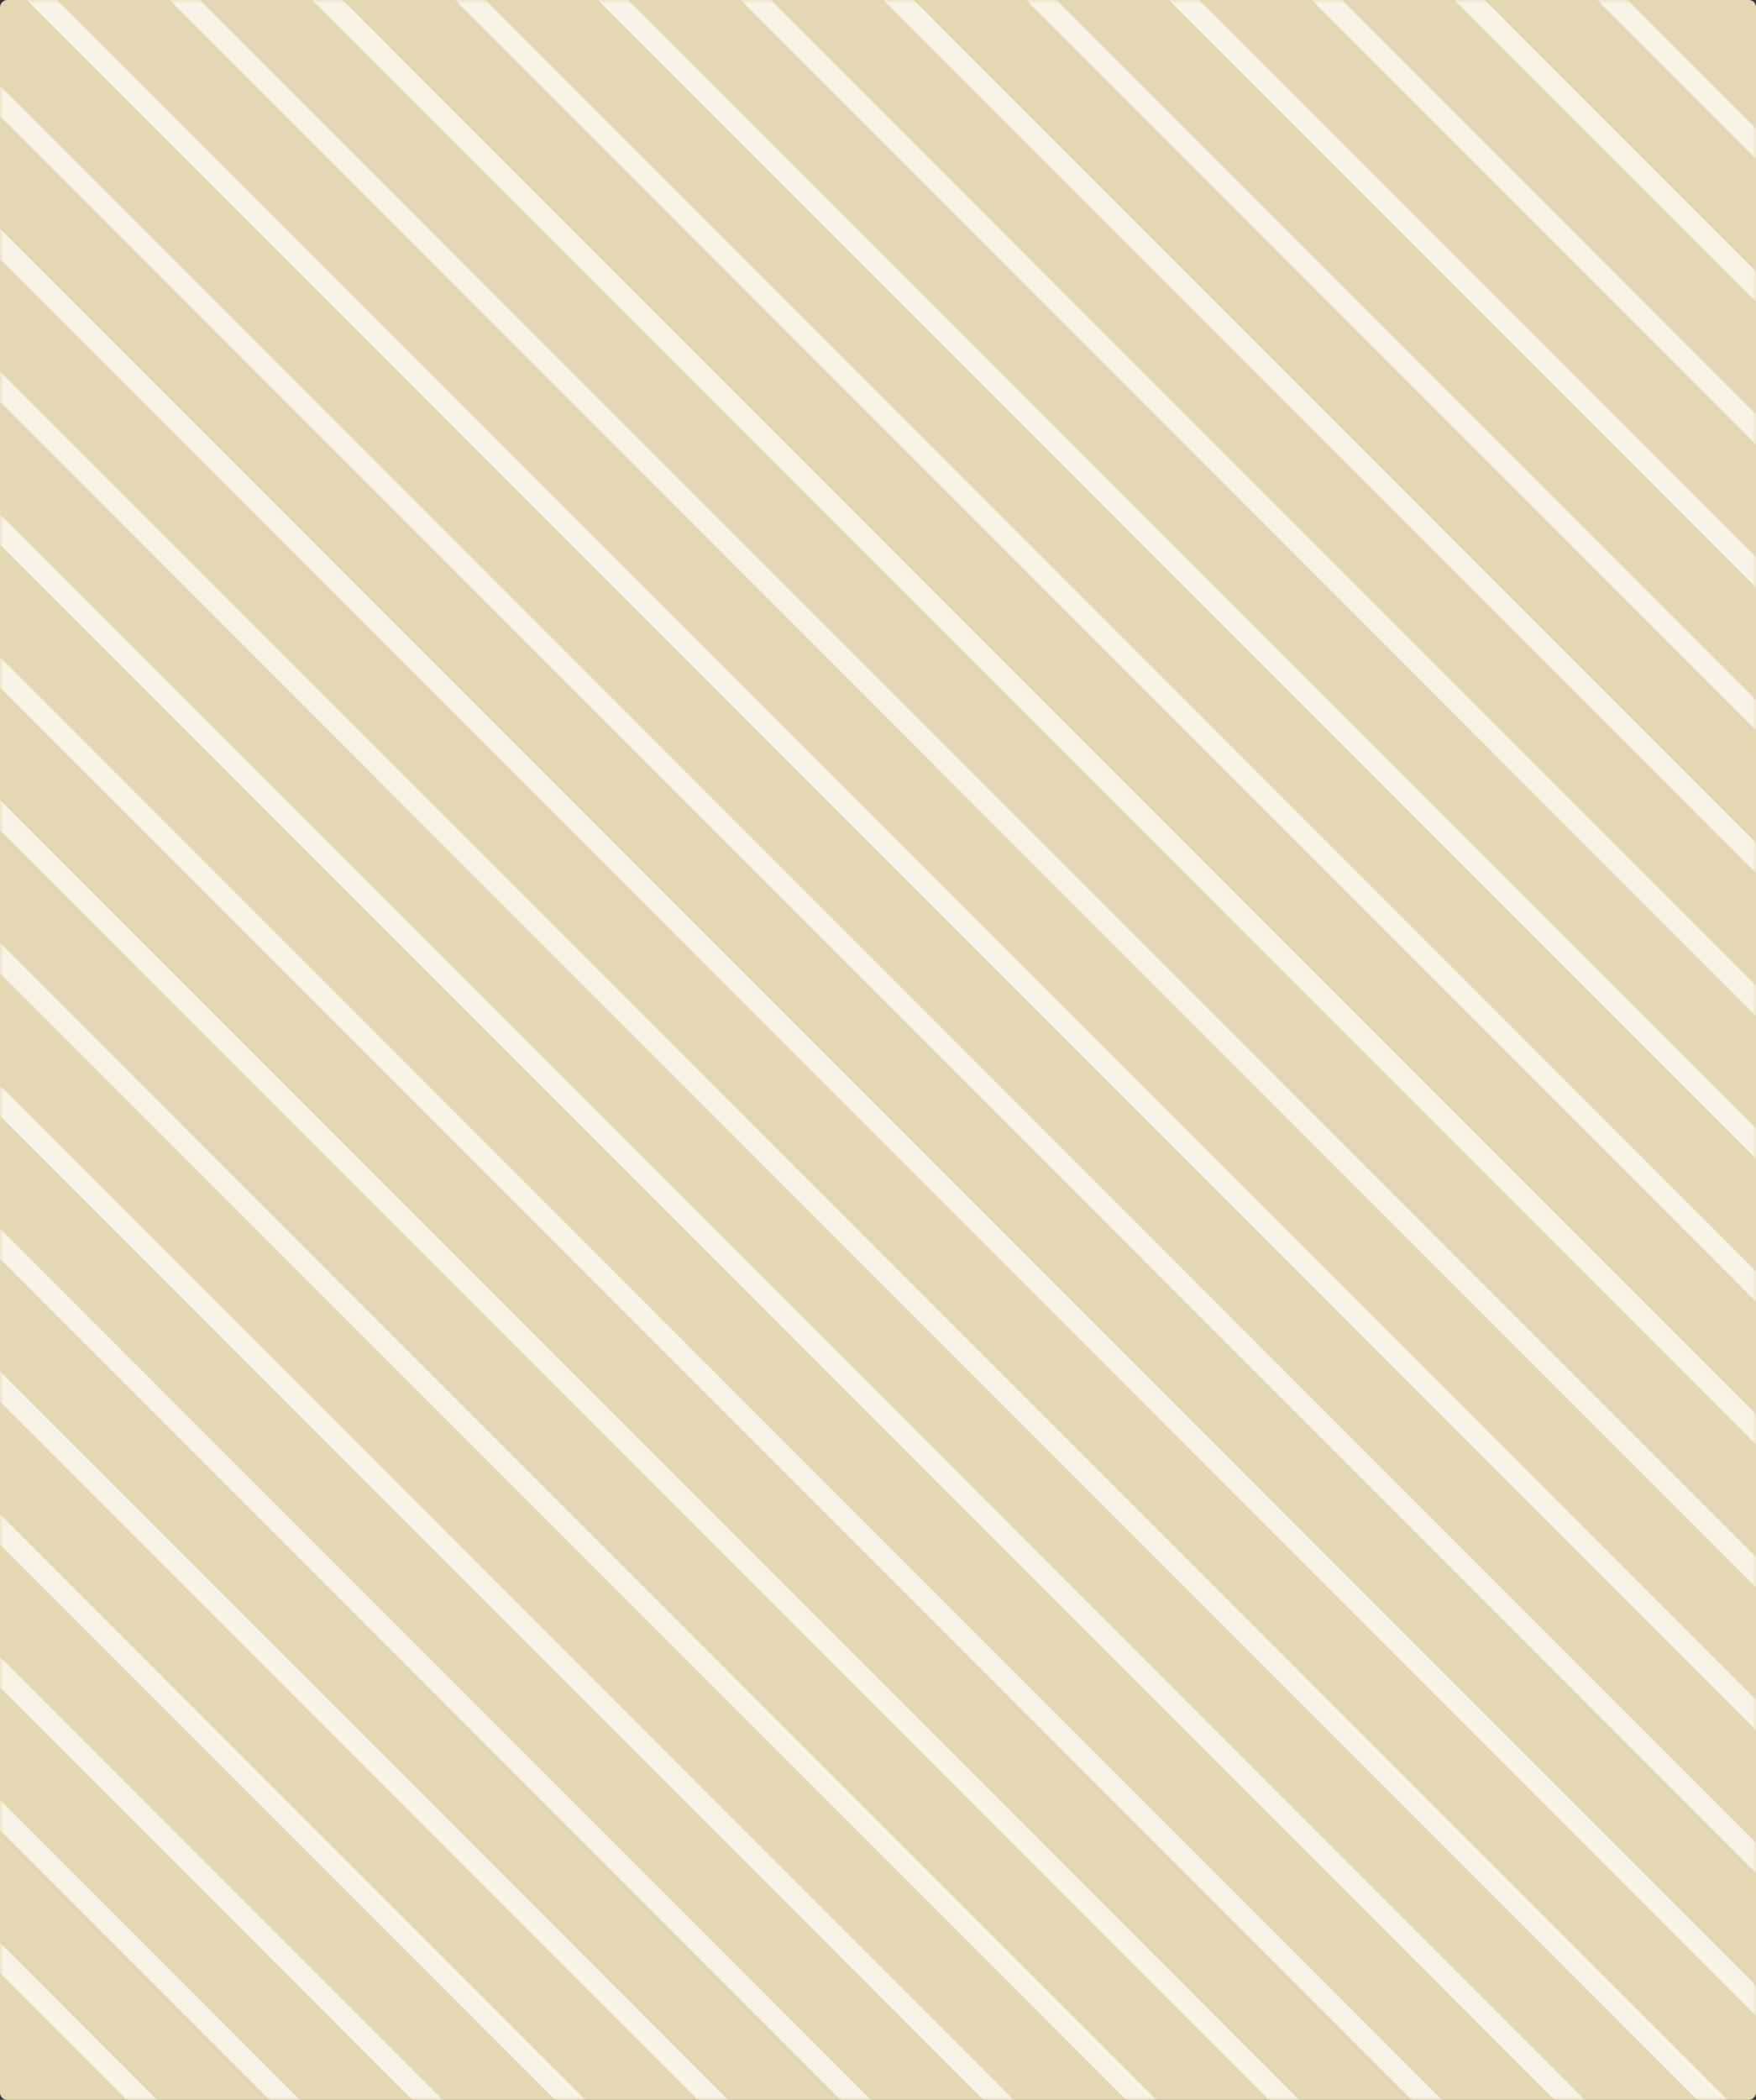 <?xml version="1.0" encoding="UTF-8"?> <svg xmlns="http://www.w3.org/2000/svg" width="246" height="294" viewBox="0 0 246 294" fill="none"><rect x="0" y="0" width="246" height="294" fill="#333333" stroke="none"/><rect width="246" height="294" rx="1" transform="matrix(-1 0 0 1 246 0)" fill="#E3D8B2"></rect><mask id="mask0_70_1988" style="mask-type:alpha" maskUnits="userSpaceOnUse" x="0" y="0" width="246" height="294"><rect width="246" height="294" rx="1" transform="matrix(-1 0 0 1 246 0)" fill="#B4CD93"></rect></mask><g mask="url(#mask0_70_1988)"><line y1="-1.5" x2="443" y2="-1.5" transform="matrix(-0.707 -0.707 -0.707 0.707 473 309.248)" stroke="#F7F3E6" stroke-width="3"></line><line y1="-1.5" x2="443" y2="-1.5" transform="matrix(-0.707 -0.707 -0.707 0.707 493 309.248)" stroke="#F7F3E6" stroke-width="3"></line><line y1="-1.5" x2="443" y2="-1.5" transform="matrix(-0.707 -0.707 -0.707 0.707 513 309.248)" stroke="#F7F3E6" stroke-width="3"></line><line y1="-1.5" x2="443" y2="-1.5" transform="matrix(-0.707 -0.707 -0.707 0.707 533 309.248)" stroke="#F7F3E6" stroke-width="3"></line><line y1="-1.5" x2="443" y2="-1.5" transform="matrix(-0.707 -0.707 -0.707 0.707 453 309.248)" stroke="#F7F3E6" stroke-width="3"></line><line y1="-1.5" x2="443" y2="-1.5" transform="matrix(-0.707 -0.707 -0.707 0.707 433 309.248)" stroke="#F7F3E6" stroke-width="3"></line><line y1="-1.5" x2="443" y2="-1.5" transform="matrix(-0.707 -0.707 -0.707 0.707 413 309.248)" stroke="#F7F3E6" stroke-width="3"></line><line y1="-1.5" x2="443" y2="-1.5" transform="matrix(-0.707 -0.707 -0.707 0.707 393 309.248)" stroke="#F7F3E6" stroke-width="3"></line><line y1="-1.5" x2="443" y2="-1.5" transform="matrix(-0.707 -0.707 -0.707 0.707 373 309.248)" stroke="#F7F3E6" stroke-width="3"></line><line y1="-1.5" x2="443" y2="-1.5" transform="matrix(-0.707 -0.707 -0.707 0.707 353 309.248)" stroke="#F7F3E6" stroke-width="3"></line><line y1="-1.5" x2="443" y2="-1.5" transform="matrix(-0.707 -0.707 -0.707 0.707 333 309.248)" stroke="#F7F3E6" stroke-width="3"></line><line y1="-1.5" x2="443" y2="-1.5" transform="matrix(-0.707 -0.707 -0.707 0.707 313 309.248)" stroke="#F7F3E6" stroke-width="3"></line><line y1="-1.5" x2="443" y2="-1.5" transform="matrix(-0.707 -0.707 -0.707 0.707 293 309.248)" stroke="#F7F3E6" stroke-width="3"></line><line y1="-1.5" x2="443" y2="-1.5" transform="matrix(-0.707 -0.707 -0.707 0.707 273 309.248)" stroke="#F7F3E6" stroke-width="3"></line><line y1="-1.5" x2="443" y2="-1.5" transform="matrix(-0.707 -0.707 -0.707 0.707 253 309.248)" stroke="#F7F3E6" stroke-width="3"></line><line y1="-1.5" x2="443" y2="-1.5" transform="matrix(-0.707 -0.707 -0.707 0.707 233 309.248)" stroke="#F7F3E6" stroke-width="3"></line><line y1="-1.5" x2="443" y2="-1.5" transform="matrix(-0.707 -0.707 -0.707 0.707 213 309.248)" stroke="#F7F3E6" stroke-width="3"></line><line y1="-1.5" x2="443" y2="-1.5" transform="matrix(-0.707 -0.707 -0.707 0.707 193 309.248)" stroke="#F7F3E6" stroke-width="3"></line><line y1="-1.5" x2="443" y2="-1.5" transform="matrix(-0.707 -0.707 -0.707 0.707 173 309.248)" stroke="#F7F3E6" stroke-width="3"></line><line y1="-1.5" x2="443" y2="-1.5" transform="matrix(-0.707 -0.707 -0.707 0.707 153 309.248)" stroke="#F7F3E6" stroke-width="3"></line><line y1="-1.5" x2="443" y2="-1.5" transform="matrix(-0.707 -0.707 -0.707 0.707 133 309.248)" stroke="#F7F3E6" stroke-width="3"></line><line y1="-1.5" x2="443" y2="-1.5" transform="matrix(-0.707 -0.707 -0.707 0.707 113 309.248)" stroke="#F7F3E6" stroke-width="3"></line><line y1="-1.5" x2="443" y2="-1.5" transform="matrix(-0.707 -0.707 -0.707 0.707 93 309.248)" stroke="#F7F3E6" stroke-width="3"></line><line y1="-1.5" x2="443" y2="-1.5" transform="matrix(-0.707 -0.707 -0.707 0.707 73 309.248)" stroke="#F7F3E6" stroke-width="3"></line><line y1="-1.5" x2="443" y2="-1.5" transform="matrix(-0.707 -0.707 -0.707 0.707 63 319.248)" stroke="#F7F3E6" stroke-width="3"></line><line y1="-1.5" x2="443" y2="-1.5" transform="matrix(-0.707 -0.707 -0.707 0.707 43 319.248)" stroke="#F7F3E6" stroke-width="3"></line></g></svg> 